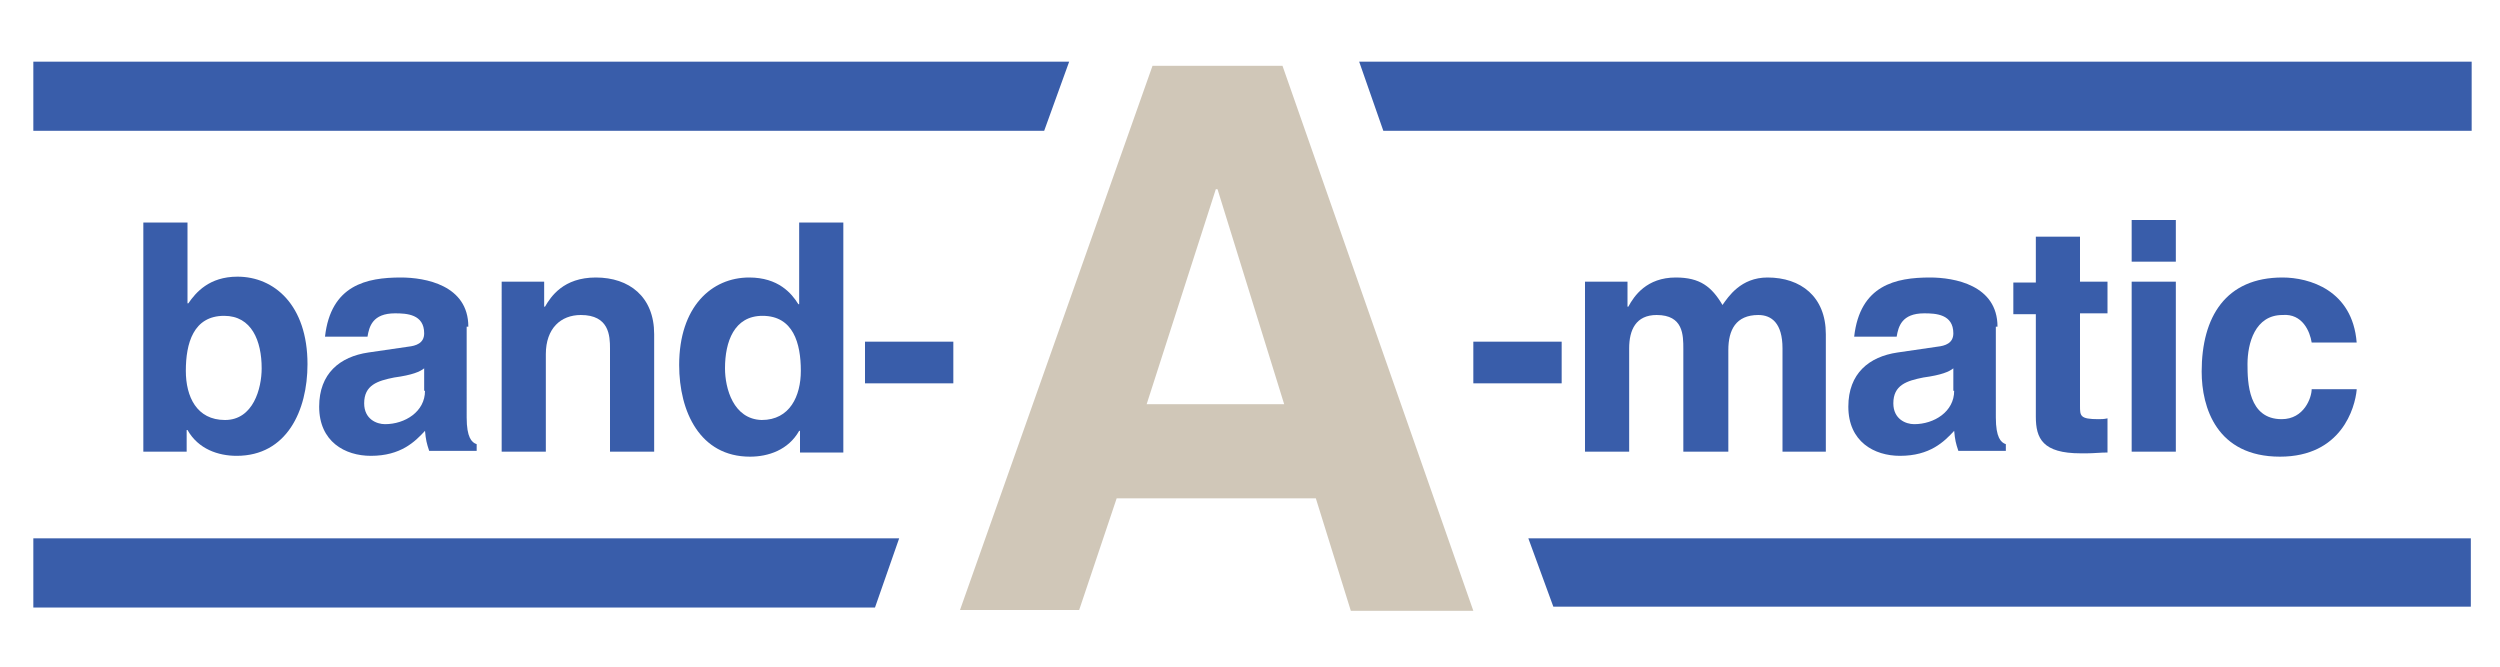 <?xml version="1.0" encoding="utf-8"?>
<!-- Generator: Adobe Illustrator 23.0.6, SVG Export Plug-In . SVG Version: 6.00 Build 0)  -->
<svg version="1.1" id="Layer_1" xmlns="http://www.w3.org/2000/svg" xmlns:xlink="http://www.w3.org/1999/xlink" x="0px" y="0px"
	 viewBox="0 0 300 80" style="enable-background:new 0 0 300 80;" xml:space="preserve">
<style type="text/css">
	.st0{fill:#395DAA;}
	.st1{fill:#D0C7B8;}
</style>
<polygon class="st0" points="4,15.7 4,7.4 128.3,7.4 125.3,15.7 "/>
<polygon class="st0" points="166,15.7 163.1,7.4 296.6,7.4 296.6,15.7 "/>
<polygon class="st0" points="4,72.9 4,64.6 107.9,64.6 105,72.9 "/>
<polygon class="st0" points="186.4,72.8 183.4,64.6 296.5,64.6 296.5,72.8 "/>
<g>
	<path class="st0" d="M22.5,26.7h-5.3v27.5h5.2v-2.6h0.1c1.3,2.3,3.7,3.1,5.9,3.1c6,0,8.5-5.4,8.5-11c0-7.1-4-10.5-8.4-10.5
		c-3.4,0-5,1.9-5.9,3.2h-0.1V26.7z M31.4,44.2c0,2.4-1,6.2-4.4,6.2c-3.4,0-4.7-2.8-4.7-5.9c0-3.3,0.9-6.6,4.6-6.6
		C30.2,37.9,31.4,40.9,31.4,44.2"/>
	<path class="st0" d="M56.2,39.2c0-5-5.2-5.9-8.1-5.9c-4.1,0-8.4,0.9-9.1,7.1h5.1c0.2-1.2,0.6-2.8,3.3-2.8c1.4,0,3.5,0.1,3.5,2.4
		c0,1.2-1,1.5-1.9,1.6l-4.8,0.7c-3.4,0.5-5.9,2.5-5.9,6.5c0,4.2,3.1,5.9,6.2,5.9c3.6,0,5.3-1.7,6.5-3c0.1,1.1,0.2,1.5,0.5,2.4h5.7
		v-0.8c-0.6-0.2-1.2-0.8-1.2-3.2V39.2z M51,46.9c0,2.5-2.4,4-4.8,4c-1,0-2.5-0.6-2.5-2.5c0-2.2,1.6-2.7,3.6-3.1
		c2.2-0.3,3.1-0.7,3.6-1.1V46.9z"/>
	<path class="st0" d="M78.5,54.2h-5.3V41.8c0-1.5-0.1-4-3.5-4c-2.4,0-4.2,1.6-4.2,4.7v11.7h-5.3V33.8h5.1v3h0.1
		c0.7-1.2,2.2-3.5,6.1-3.5c4,0,7,2.3,7,6.8V54.2z"/>
	<path class="st0" d="M101.2,26.7h-5.3v9.8h-0.1c-0.8-1.3-2.4-3.2-5.9-3.2c-4.5,0-8.4,3.5-8.4,10.5c0,5.6,2.5,11,8.5,11
		c2.2,0,4.6-0.8,5.9-3.1H96v2.6h5.2V26.7z M87,44.2c0-3.2,1.1-6.3,4.5-6.3c3.7,0,4.6,3.3,4.6,6.6c0,3-1.3,5.9-4.7,5.9
		C88,50.3,87,46.6,87,44.2"/>
	<rect x="103.8" y="41" class="st0" width="10.6" height="5"/>
	<rect x="176.8" y="41" class="st0" width="10.6" height="5"/>
	<path class="st0" d="M219.2,54.2h-5.3V41.8c0-3-1.3-4-2.9-4c-2.7,0-3.6,1.8-3.6,4.2v12.2H202V41.9c0-1.7,0-4.1-3.2-4.1
		c-2.5,0-3.3,1.8-3.3,4v12.4h-5.3V33.8h5.1v3h0.1c0.7-1.3,2.2-3.5,5.7-3.5c2.9,0,4.3,1.1,5.6,3.3c0.7-1,2.2-3.3,5.4-3.3
		c4,0,7,2.3,7,6.8V54.2z"/>
	<path class="st0" d="M239.7,39.2c0-5-5.2-5.9-8.1-5.9c-4.1,0-8.4,0.9-9.1,7.1h5.1c0.2-1.2,0.6-2.8,3.3-2.8c1.4,0,3.5,0.1,3.5,2.4
		c0,1.2-1,1.5-1.9,1.6l-4.8,0.7c-3.4,0.5-5.9,2.5-5.9,6.5c0,4.2,3.1,5.9,6.2,5.9c3.6,0,5.3-1.7,6.5-3c0.1,1.1,0.2,1.5,0.5,2.4h5.7
		v-0.8c-0.6-0.2-1.2-0.8-1.2-3.2V39.2z M234.5,46.9c0,2.5-2.4,4-4.8,4c-1,0-2.5-0.6-2.5-2.5c0-2.2,1.6-2.7,3.6-3.1
		c2.2-0.3,3.1-0.7,3.6-1.1V46.9z"/>
	<path class="st0" d="M249.6,33.8h3.3v3.8h-3.3v11.1c0,1.2,0,1.6,2.2,1.6c0.3,0,0.7,0,1.1-0.1v4.1c-0.8,0-1.7,0.1-2.5,0.1h-0.7
		c-4.6,0-5.4-1.8-5.4-4.4V37.7h-2.7v-3.8h2.7v-5.5h5.3V33.8z"/>
	<path class="st0" d="M261.1,31.4h-5.3v-5h5.3V31.4z M261.1,54.2h-5.3V33.8h5.3V54.2z"/>
	<path class="st0" d="M282.8,46.8c-0.2,2.1-1.8,8-9.2,8c-7.6,0-9.4-5.9-9.4-10.2c0-6.6,2.9-11.3,9.7-11.3c3.2,0,8.4,1.5,8.9,7.8
		h-5.4c-0.2-1.3-1.1-3.5-3.5-3.3c-3.3,0-4.2,3.4-4.2,5.9c0,2.2,0.1,6.6,4.1,6.6c2.7,0,3.6-2.6,3.6-3.6H282.8z"/>
	<path class="st1" d="M134,59.8h23.9l4.2,13.5h14.7L153.9,7.9h-15.6l-23.1,65.3h14.3L134,59.8z M145.9,22.7h0.2l8,25.8h-16.5
		L145.9,22.7z"/>
</g>
</svg>
